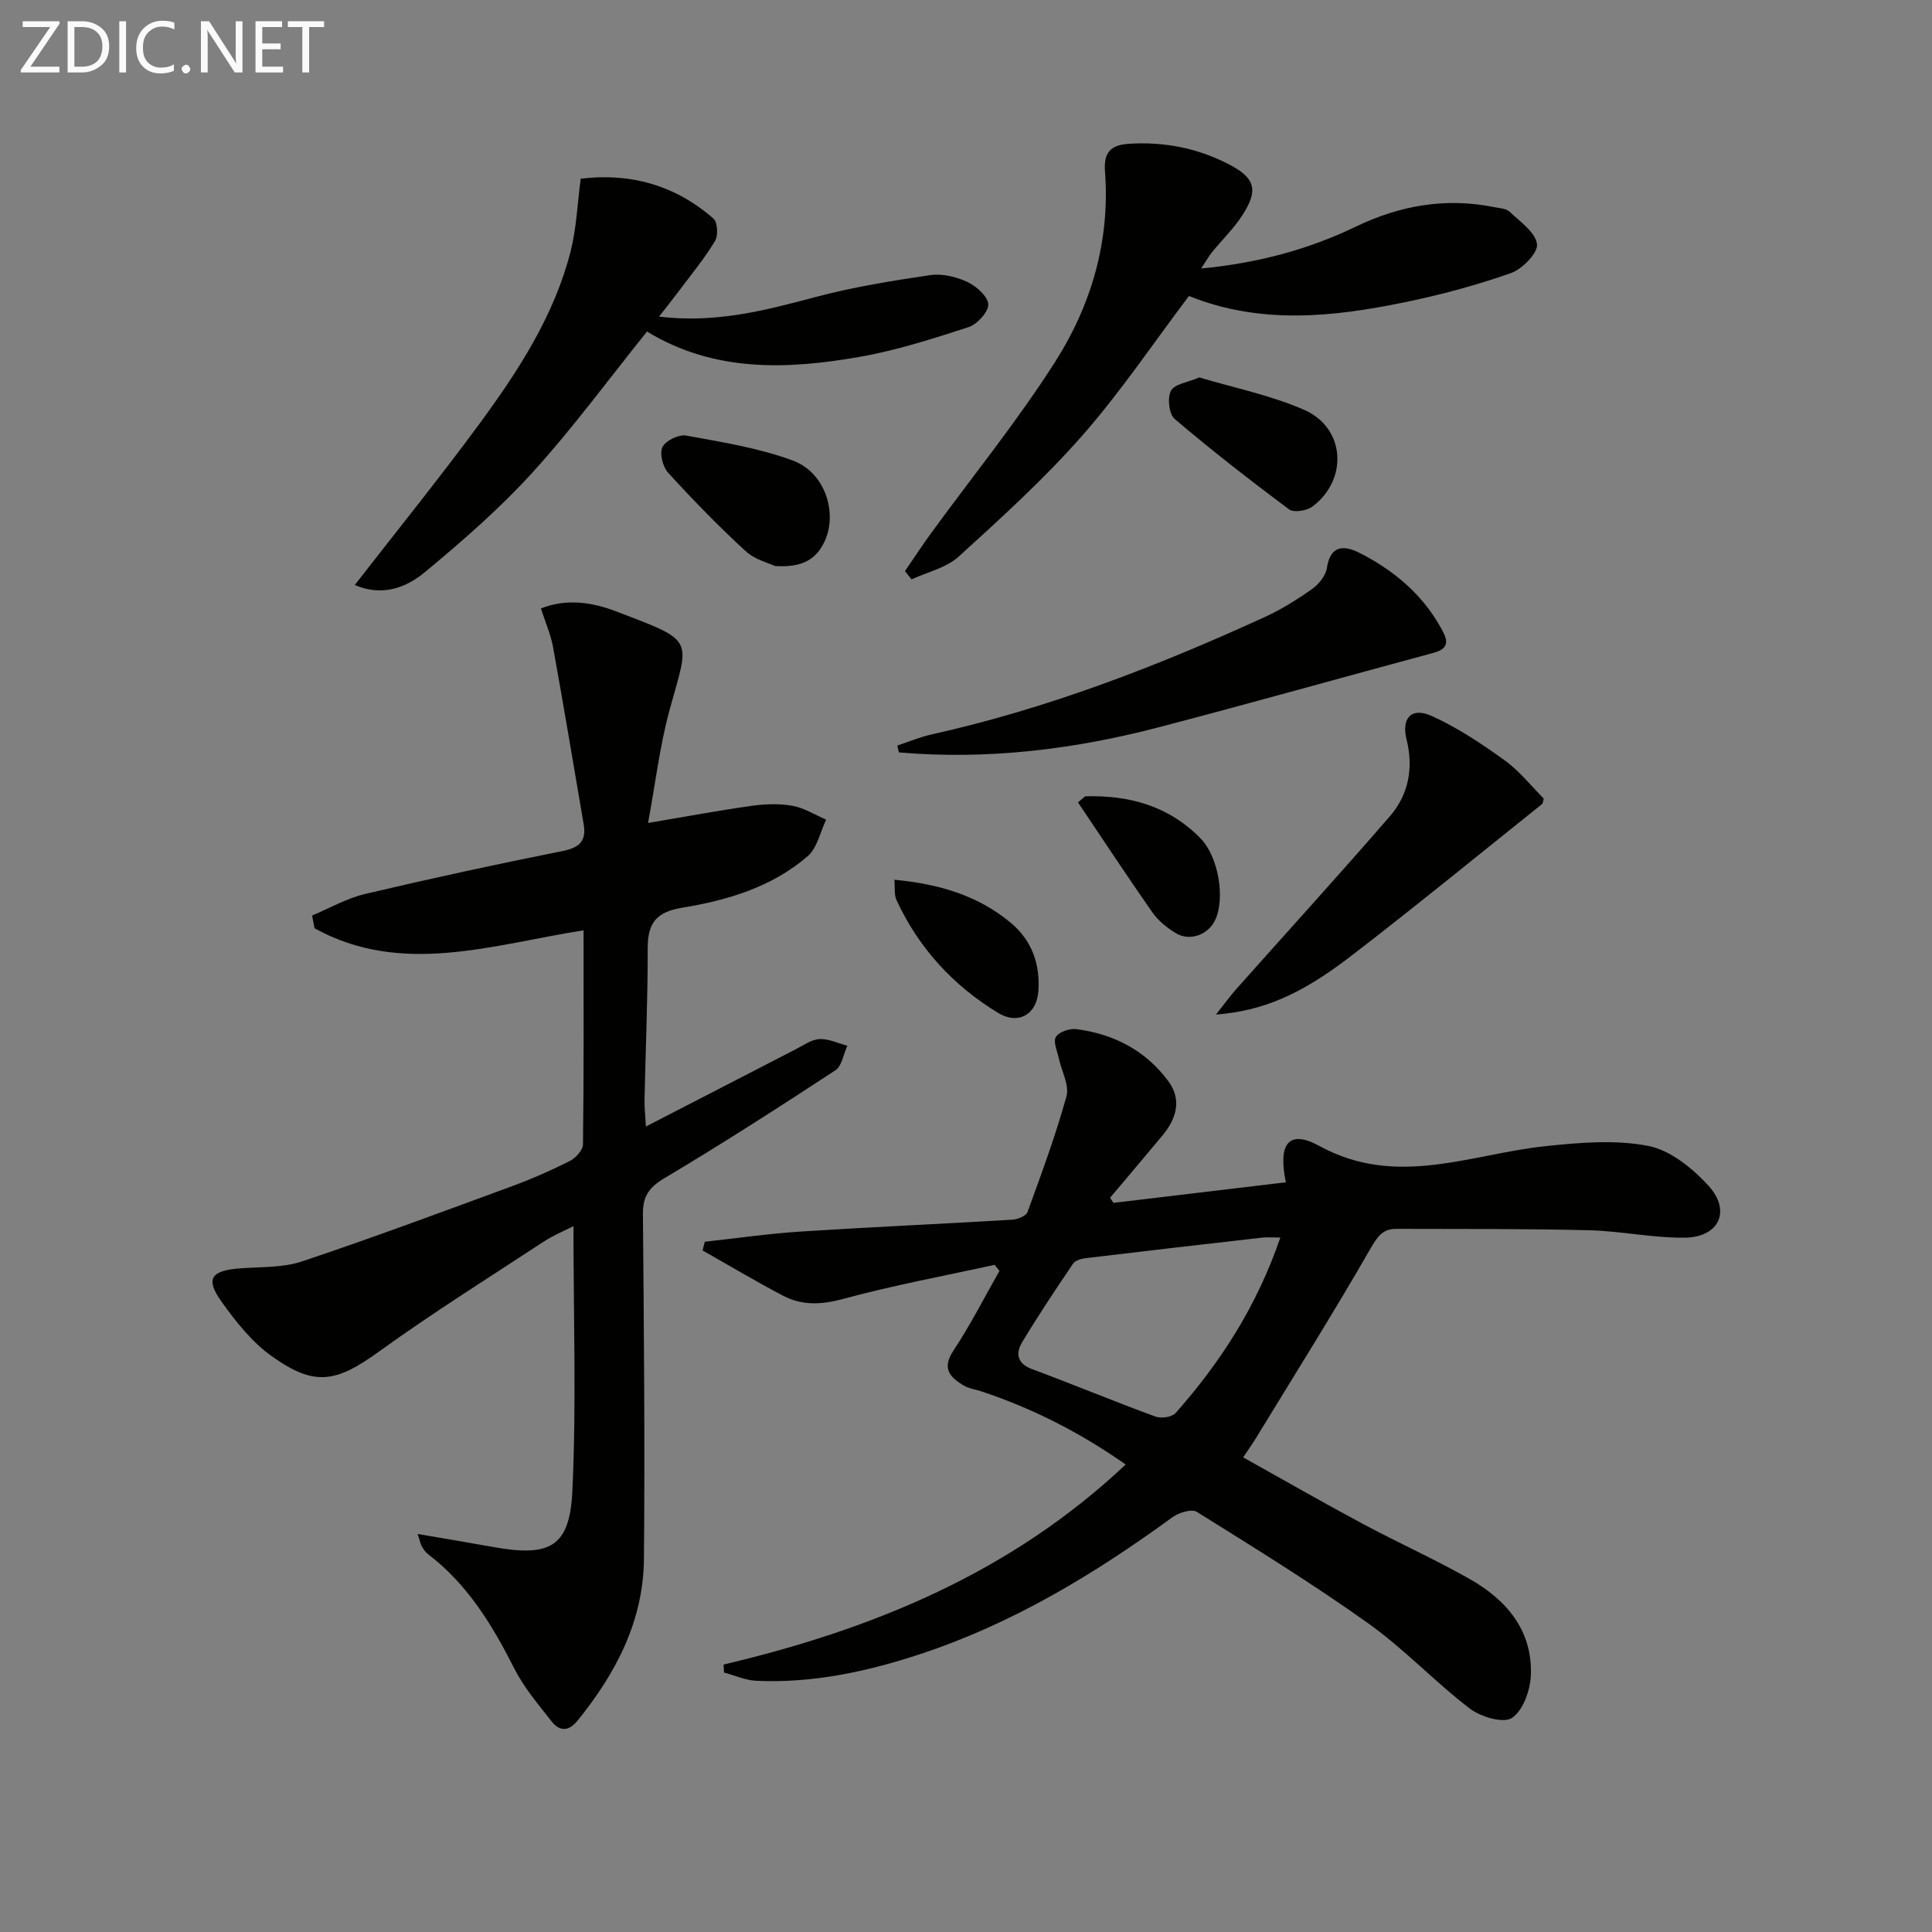 <svg enable-background="new 0 0 400 400" viewBox="0 0 400 400" xmlns="http://www.w3.org/2000/svg"><rect x="0" y="0" width="400" height="400" fill="#808080" stroke="none"/><g fill="#010100"><path d="m149.81 344.63c30.85-7.29 59.44-18.99 83.25-41.42-9.43-6.61-19.25-11.61-29.84-15.13-1.26-.42-2.66-.59-3.76-1.26-2.77-1.68-4.51-3.48-2.09-7.14 3.51-5.31 6.41-11.02 9.56-16.56-.34-.42-.68-.83-1.02-1.25-10.46 2.3-21.02 4.25-31.35 7.06-4.5 1.22-8.5 1.4-12.46-.68-5.63-2.96-11.1-6.22-16.63-9.35.15-.6.29-1.21.44-1.81 6.62-.72 13.23-1.68 19.87-2.11 14.6-.94 29.22-1.58 43.82-2.46 1.1-.07 2.83-.75 3.13-1.57 2.89-7.93 5.83-15.86 8.07-23.98.63-2.29-1.02-5.2-1.58-7.84-.32-1.51-1.22-3.46-.61-4.44.65-1.05 2.84-1.79 4.22-1.62 7.74.99 14.33 4.41 19.02 10.72 2.92 3.92 1.71 7.86-1.23 11.37-3.58 4.29-7.19 8.55-10.79 12.83.23.35.47.7.7 1.05 11.89-1.42 23.77-2.84 35.69-4.26-1.66-8.03.59-11 6.96-7.51 16.03 8.77 31.31 1.63 46.95.01 7.01-.73 14.34-1.35 21.13-.03 4.56.89 9.16 4.63 12.47 8.25 4.75 5.2 2.17 10.67-4.92 10.75-6.6.07-13.21-1.38-19.83-1.54-13.31-.33-26.62-.25-39.94-.29-2.77-.01-3.88 1.64-5.31 4.11-7.62 13.25-15.75 26.2-23.72 39.25-.69 1.13-1.46 2.21-2.63 3.95 8.34 4.65 16.47 9.32 24.72 13.74 7.32 3.92 14.92 7.33 22.14 11.42 7.63 4.32 13.06 10.63 12.71 19.93-.12 3.12-1.61 7.33-3.92 8.86-1.78 1.18-6.47-.21-8.73-1.94-7.25-5.55-13.58-12.34-21-17.63-11.49-8.19-23.52-15.61-35.5-23.09-1.08-.67-3.76.15-5.08 1.12-16.2 11.82-33.23 22.1-52.4 28.39-10.94 3.59-22.13 5.99-33.73 5.46-2.25-.1-4.45-1.11-6.68-1.71-.02-.54-.06-1.1-.1-1.65zm115.27-88.41c-1.73 0-2.72-.1-3.7.01-12.21 1.39-24.41 2.79-36.61 4.26-.93.11-2.16.48-2.62 1.16-3.63 5.37-7.24 10.75-10.56 16.31-1.31 2.2-1.05 4.33 2.04 5.48 8.56 3.19 17 6.69 25.57 9.84 1.19.44 3.43.13 4.19-.72 9.31-10.51 16.83-22.15 21.69-36.34z"/><path d="m86.46 317.59c5.72.98 10.72 1.81 15.71 2.71 11.67 2.1 15.78-.02 16.33-11.54.85-18.07.23-36.21.23-54.9-1.96 1-4.18 1.9-6.14 3.19-11.39 7.48-22.96 14.72-34 22.69-8.97 6.48-13.37 7.46-22.38 1.01-4.06-2.91-7.39-7.11-10.33-11.23-3.41-4.78-2.22-6.46 3.82-6.92 4.3-.33 8.84-.1 12.83-1.44 14.62-4.89 29.08-10.28 43.56-15.6 4.05-1.49 8.02-3.24 11.87-5.18 1.22-.62 2.72-2.24 2.74-3.43.19-14.64.12-29.28.12-44.34-18.94 2.98-37.65 9.55-55.7-.42-.17-.88-.34-1.76-.5-2.64 3.64-1.52 7.16-3.57 10.95-4.46 13.56-3.2 27.18-6.16 40.85-8.88 3.54-.7 5.02-2.07 4.42-5.57-2.09-12.23-4.13-24.48-6.34-36.69-.47-2.58-1.57-5.05-2.51-7.98 5.41-2.13 10.69-1.25 15.58.61 16.47 6.29 15.19 5.38 11.11 20.22-2.08 7.56-2.99 15.45-4.51 23.59 8.06-1.36 14.73-2.61 21.44-3.55 2.78-.39 5.72-.5 8.45-.01 2.42.43 4.66 1.87 6.99 2.87-1.24 2.56-1.85 5.85-3.82 7.56-7.38 6.38-16.6 9.14-25.98 10.67-5.43.89-7.16 3.22-7.15 8.42.02 10.48-.44 20.96-.66 31.44-.03 1.6.17 3.21.29 5.44 10.68-5.51 20.82-10.75 30.96-15.96 1.62-.83 3.29-2.05 4.99-2.14 1.89-.1 3.83.88 5.75 1.38-.8 1.74-1.13 4.2-2.48 5.09-11.67 7.65-23.43 15.21-35.42 22.35-3.19 1.9-4.45 3.77-4.42 7.37.2 23.83.43 47.65.21 71.48-.12 12.82-5.82 23.68-13.77 33.47-1.85 2.28-3.74 2.17-5.34.13-2.76-3.51-5.73-7-7.73-10.95-4.56-9.02-9.7-17.47-17.89-23.7-.51-.39-.9-.99-1.24-1.55-.24-.39-.31-.89-.89-2.61z"/><path d="m248.68 55.59c11.75-1.12 22.19-3.93 32.08-8.69 9.1-4.37 18.54-6.03 28.51-4.03 1.13.23 2.55.27 3.29.97 2.17 2.07 5.35 4.26 5.66 6.71.23 1.81-3.06 5.17-5.42 6-7.17 2.52-14.58 4.51-22.03 6.04-14.92 3.08-29.9 4.63-44.61-1.31-7.37 9.75-14.14 19.86-22.1 28.92-7.86 8.94-16.75 17.02-25.58 25.04-2.56 2.33-6.47 3.19-9.76 4.72-.45-.57-.9-1.15-1.35-1.72 1.8-2.62 3.53-5.29 5.4-7.85 8.6-11.8 17.86-23.19 25.69-35.48 7.51-11.79 11.39-25.09 10.32-39.36-.3-4.05 1.12-5.57 5.21-5.8 7.17-.4 13.86.92 20.21 4.15 5.75 2.93 6.49 5.45 2.82 10.96-1.74 2.61-4.03 4.84-6.03 7.29-.7.87-1.25 1.86-2.31 3.44z"/><path d="m73.45 121.12c8.92-11.49 17.71-22.34 25.96-33.58 7.97-10.87 15.34-22.21 18.73-35.49 1.21-4.75 1.39-9.76 2.09-15.06 10.3-1.24 19.58 1.35 27.49 8.27.86.75 1 3.5.32 4.63-2.12 3.53-4.77 6.75-7.25 10.06-1.26 1.69-2.58 3.33-4.34 5.6 11.72 1.43 22-1.29 32.39-4.05 7.78-2.07 15.8-3.37 23.78-4.54 2.48-.36 5.4.35 7.71 1.44 1.85.87 4.24 3.01 4.28 4.64.04 1.58-2.32 4.12-4.12 4.7-7.4 2.41-14.89 4.81-22.53 6.15-15.09 2.64-30.14 3.2-44-5.25-7.96 9.89-15.33 19.97-23.68 29.15-6.77 7.46-14.47 14.15-22.24 20.61-3.88 3.25-8.85 5.18-14.59 2.72z"/><path d="m185.77 154.36c2.4-.79 4.75-1.79 7.21-2.33 23.94-5.33 46.66-14.11 68.88-24.28 3.45-1.58 6.74-3.64 9.84-5.84 1.38-.98 2.78-2.75 3.02-4.34.76-5.02 3.87-4.58 6.9-3.03 6.91 3.54 12.76 8.42 16.63 15.32 1.19 2.11 2.36 4.28-1.41 5.29-19.03 5.13-38.01 10.48-57.08 15.46-17.58 4.59-35.46 6.73-53.65 5.17-.1-.47-.22-.95-.34-1.42z"/><path d="m251.75 210.06c1.87-2.36 2.97-3.89 4.21-5.29 10.6-11.91 21.34-23.7 31.78-35.75 3.89-4.49 4.95-10 3.48-15.89-1.11-4.45.98-6.8 5.19-4.9 5.35 2.41 10.34 5.76 15.13 9.2 3.05 2.19 5.46 5.29 8.07 7.9-.15.54-.14.97-.34 1.14-13.2 10.55-26.28 21.27-39.68 31.56-10.47 8.05-18.27 11.26-27.84 12.03z"/><path d="m160.49 117.19c-1.19-.57-4.15-1.28-6.1-3.07-5.6-5.14-10.91-10.6-16.04-16.22-1.12-1.23-1.84-4.01-1.2-5.33.64-1.33 3.38-2.67 4.9-2.39 7.45 1.36 15.07 2.56 22.12 5.18 6.62 2.45 9.28 10.73 6.59 16.65-1.69 3.72-4.57 5.55-10.27 5.18z"/><path d="m248.3 78.14c7.3 2.19 14.87 3.7 21.77 6.74 8.44 3.72 9.1 14.36 1.7 19.97-1.17.89-3.89 1.34-4.86.62-8.09-6.02-16.05-12.22-23.72-18.74-1.17-1-1.54-4.4-.75-5.84.78-1.41 3.52-1.74 5.86-2.75z"/><path d="m224.68 164.87c9.1-.27 17.31 1.99 23.89 8.72 3.63 3.72 5.13 12.19 3.07 16.78-1.42 3.16-5.29 4.62-8.26 2.8-1.79-1.1-3.57-2.54-4.77-4.24-5.26-7.52-10.31-15.2-15.43-22.81.5-.42 1-.84 1.5-1.25z"/><path d="m185.17 182.14c9.33.89 17.26 3.26 24.02 8.85 4.48 3.71 6.16 8.6 5.8 14.16-.33 4.93-4.19 7.09-8.36 4.55-9.28-5.65-16.42-13.4-21.01-23.33-.52-1.13-.3-2.62-.45-4.23z"/></g><path d="m12.4 4.8-6.1 9h6v1.2h-8v-.5l6.1-8.9h-5.7v-1.2h7.6v.4z" fill="#fafafa"/><path d="m14 15v-10.6h3c1.6 0 2.9.5 4 1.4s1.6 2.2 1.6 3.8-.5 3-1.6 3.9-2.4 1.5-4 1.5zm1.4-9.4v8.2h1.6c1.3 0 2.4-.4 3.1-1.1s1.1-1.8 1.1-3.1-.4-2.3-1.2-3-1.8-1-3.1-1z" fill="#fafafa"/><path d="m26.1 4.4v10.6h-1.4v-10.6z" fill="#fafafa"/><path d="m36.1 14.6c-.8.4-1.8.6-2.9.6-1.5 0-2.7-.5-3.6-1.4s-1.4-2.2-1.4-3.8c0-1.7.5-3.1 1.5-4.1s2.3-1.6 3.9-1.6c1 0 1.8.1 2.5.4v1.4c-.8-.4-1.6-.6-2.5-.6-1.2 0-2.1.4-2.9 1.2s-1.1 1.8-1.1 3.2c0 1.3.3 2.3 1 3s1.6 1.1 2.7 1.1c1 0 2-.2 2.7-.7v1.3z" fill="#fafafa"/><path d="m37.6 14.3c0-.2.1-.5.3-.6s.4-.3.6-.3c.3 0 .5.1.6.3s.3.4.3.6-.1.4-.3.6-.4.3-.6.3c-.3 0-.5-.1-.6-.3s-.3-.4-.3-.6z" fill="#fafafa"/><path d="m50.2 15h-1.6l-5.3-8.2c-.2-.2-.3-.5-.4-.7 0 .2.1.7.1 1.5v7.4h-1.4v-10.6h1.7l5.2 8.1c.2.4.4.6.4.7 0-.3-.1-.8-.1-1.5v-7.3h1.4z" fill="#fafafa"/><path d="m58.6 15h-5.7v-10.6h5.5v1.2h-4.1v3.4h3.8v1.2h-3.8v3.6h4.3z" fill="#fafafa"/><path d="m67.1 5.6h-3.1v9.4h-1.4v-9.4h-3v-1.2h7.5z" fill="#fafafa"/></svg>